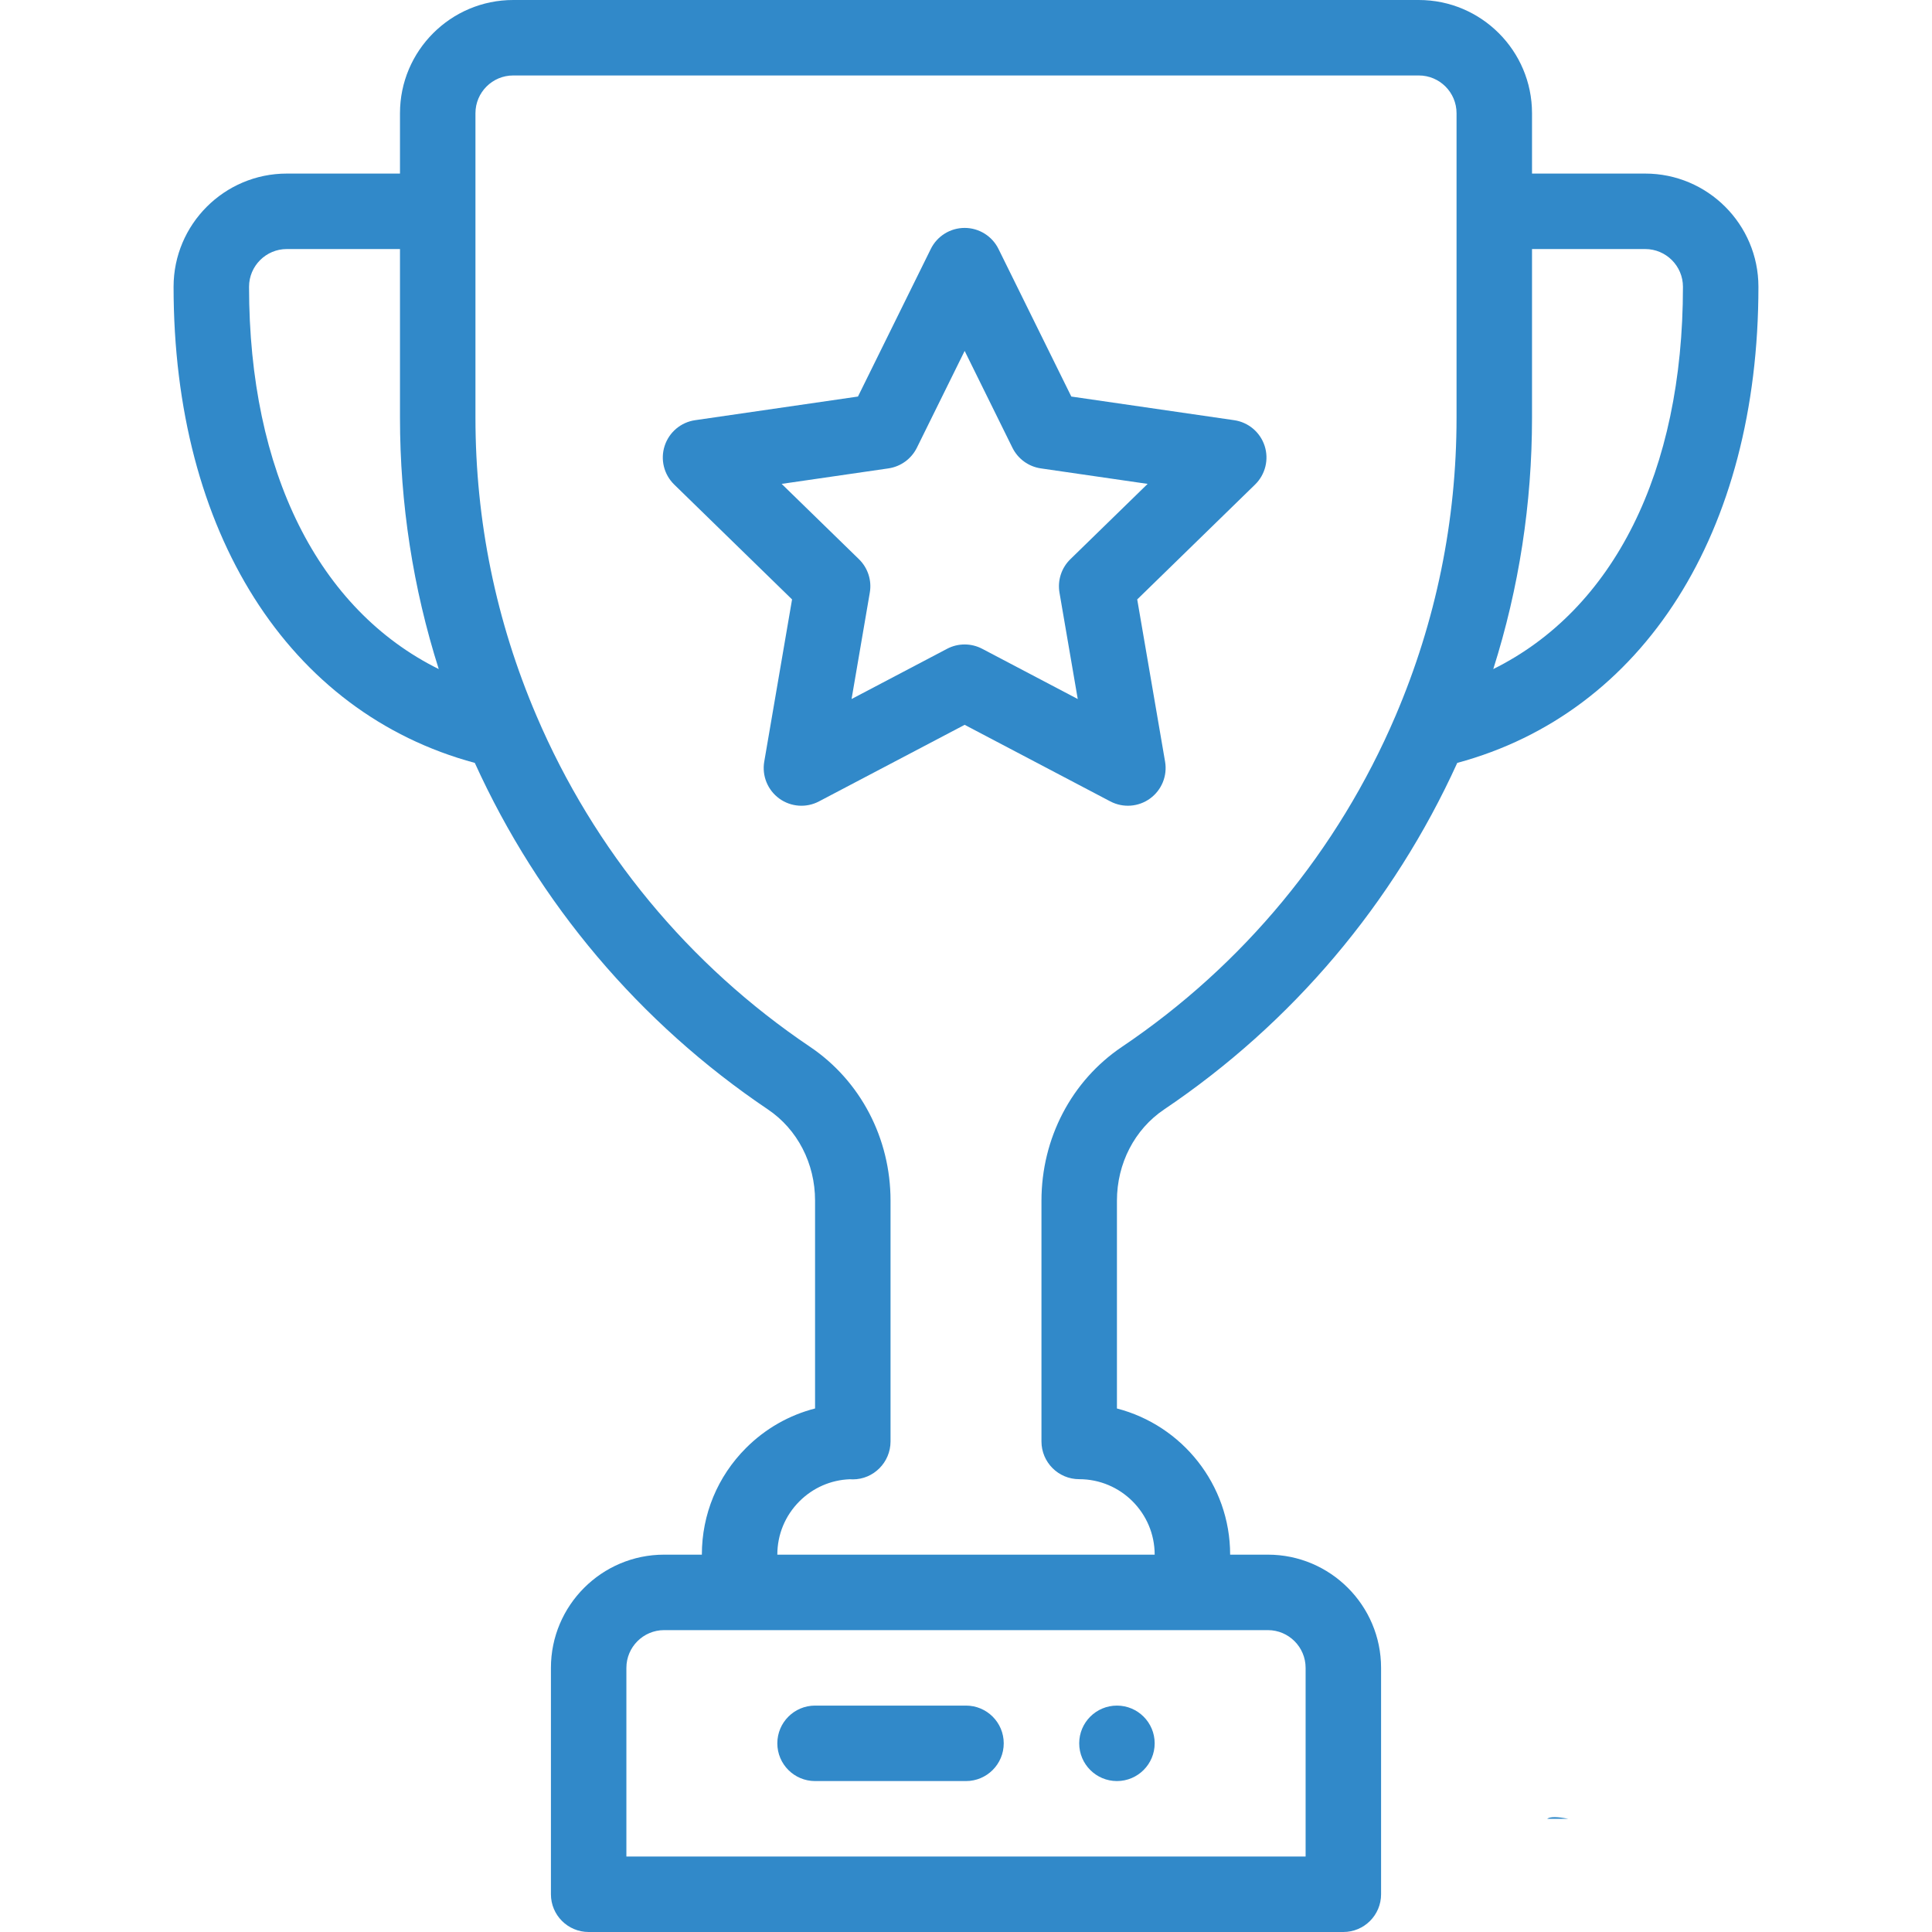 <svg xmlns="http://www.w3.org/2000/svg" xmlns:xlink="http://www.w3.org/1999/xlink" width="500" zoomAndPan="magnify" viewBox="0 0 375 375" height="500" preserveAspectRatio="xMidYMid meet" version="1.2"><g id="081353852f"><path style=" stroke:none;fill-rule:nonzero;fill:#3189c9;fill-opacity:1;" d="M 216.797 331.055 C 212.754 331.055 209.473 334.336 209.473 338.379 C 209.473 342.422 212.754 345.703 216.797 345.703 C 220.84 345.703 224.121 342.422 224.121 338.379 C 224.121 334.336 220.84 331.055 216.797 331.055 Z M 216.797 331.055 "/><path style=" stroke:none;fill-rule:nonzero;fill:#3189c9;fill-opacity:1;" d="M 319.336 33.691 L 297.363 33.691 L 297.363 21.973 C 297.363 9.855 287.508 0 275.391 0 L 99.609 0 C 87.492 0 77.637 9.855 77.637 21.973 L 77.637 33.691 L 55.664 33.691 C 43.547 33.691 33.691 43.547 33.691 55.664 C 33.691 103.312 55.988 138.328 92.16 148.078 C 104.559 175.375 124.164 198.574 149.051 215.34 C 154.781 219.203 158.203 225.816 158.203 233.027 L 158.203 273.383 C 153.184 274.672 148.574 277.281 144.812 281.043 C 139.277 286.578 136.23 293.938 136.23 301.758 L 128.906 301.758 C 116.789 301.758 106.934 311.613 106.934 323.73 L 106.934 367.676 C 106.934 371.723 110.215 375 114.258 375 L 260.742 375 C 264.785 375 268.066 371.723 268.066 367.676 L 268.066 323.73 C 268.066 311.613 258.211 301.758 246.094 301.758 L 238.77 301.758 C 238.77 288.133 229.418 276.648 216.797 273.387 L 216.797 233.062 C 216.797 225.828 220.223 219.203 225.957 215.344 C 250.844 198.574 270.449 175.371 282.852 148.078 C 319.016 138.324 341.309 103.309 341.309 55.664 C 341.309 43.547 331.453 33.691 319.336 33.691 Z M 48.34 55.664 C 48.34 51.625 51.625 48.34 55.664 48.34 L 77.637 48.34 L 77.637 81.078 C 77.637 97.773 80.164 114.125 85.16 129.867 C 61.852 118.324 48.34 91.66 48.34 55.664 Z M 246.094 316.406 C 250.133 316.406 253.418 319.691 253.418 323.73 L 253.418 360.352 L 121.582 360.352 L 121.582 323.73 C 121.582 319.691 124.867 316.406 128.906 316.406 Z M 282.715 81.078 C 282.715 101.086 278.73 120.555 270.875 138.941 C 259.699 165.102 241.336 187.316 217.773 203.191 C 207.988 209.777 202.148 220.945 202.148 233.062 L 202.148 279.785 C 202.148 283.828 205.43 287.109 209.473 287.109 C 217.551 287.109 224.121 293.68 224.121 301.758 L 150.879 301.758 C 150.879 297.848 152.402 294.172 155.172 291.402 C 157.805 288.77 161.258 287.262 164.953 287.121 C 165.141 287.137 165.336 287.145 165.527 287.145 C 169.57 287.145 172.852 283.828 172.852 279.785 L 172.852 233.027 C 172.852 220.934 167.012 209.781 157.234 203.191 C 133.672 187.32 115.309 165.102 104.133 138.938 C 96.27 120.559 92.285 101.09 92.285 81.078 L 92.285 21.973 C 92.285 17.934 95.57 14.648 99.609 14.648 L 275.391 14.648 C 279.43 14.648 282.715 17.934 282.715 21.973 Z M 289.844 129.867 C 294.836 114.117 297.363 97.77 297.363 81.078 L 297.363 48.34 L 319.336 48.34 C 323.375 48.34 326.66 51.625 326.66 55.664 C 326.66 91.656 313.152 118.32 289.844 129.867 Z M 289.844 129.867 "/><path style=" stroke:none;fill-rule:nonzero;fill:#3189c9;fill-opacity:1;" d="M 245.465 86.543 C 244.602 83.891 242.309 81.957 239.551 81.559 L 207.941 76.969 L 193.805 48.32 C 192.57 45.82 190.023 44.238 187.238 44.238 C 184.449 44.238 181.902 45.82 180.668 48.32 L 166.531 76.969 L 134.922 81.559 C 132.16 81.957 129.871 83.891 129.008 86.543 C 128.148 89.195 128.867 92.105 130.863 94.051 L 153.738 116.348 L 148.34 147.832 C 147.867 150.578 149 153.355 151.254 154.996 C 153.508 156.633 156.5 156.852 158.965 155.551 L 187.238 140.688 L 215.512 155.551 C 217.996 156.855 220.984 156.625 223.227 154.992 C 225.48 153.355 226.613 150.578 226.141 147.832 L 220.734 116.348 L 243.609 94.051 C 245.605 92.105 246.324 89.195 245.465 86.543 Z M 207.754 108.543 C 206.027 110.227 205.238 112.652 205.645 115.027 L 209.191 135.68 L 190.645 125.93 C 188.508 124.809 185.961 124.809 183.828 125.93 L 165.289 135.68 L 168.828 115.027 C 169.238 112.648 168.449 110.227 166.723 108.543 L 151.719 93.922 L 172.445 90.914 C 174.832 90.566 176.895 89.066 177.965 86.906 L 187.238 68.113 L 196.512 86.906 C 197.578 89.066 199.641 90.566 202.027 90.914 L 222.754 93.922 Z M 207.754 108.543 "/><path style=" stroke:none;fill-rule:nonzero;fill:#3189c9;fill-opacity:1;" d="M 187.5 331.055 L 158.203 331.055 C 154.16 331.055 150.879 334.332 150.879 338.379 C 150.879 342.426 154.16 345.703 158.203 345.703 L 187.5 345.703 C 191.543 345.703 194.824 342.426 194.824 338.379 C 194.824 334.332 191.543 331.055 187.5 331.055 Z M 187.5 331.055 "/><path style=" stroke:none;fill-rule:nonzero;fill:#3189c9;fill-opacity:1;" d="M 300.301 353.027 L 304.383 353.027 C 302.305 352.617 300.906 352.574 300.301 353.027 Z M 300.301 353.027 "/></g></svg>